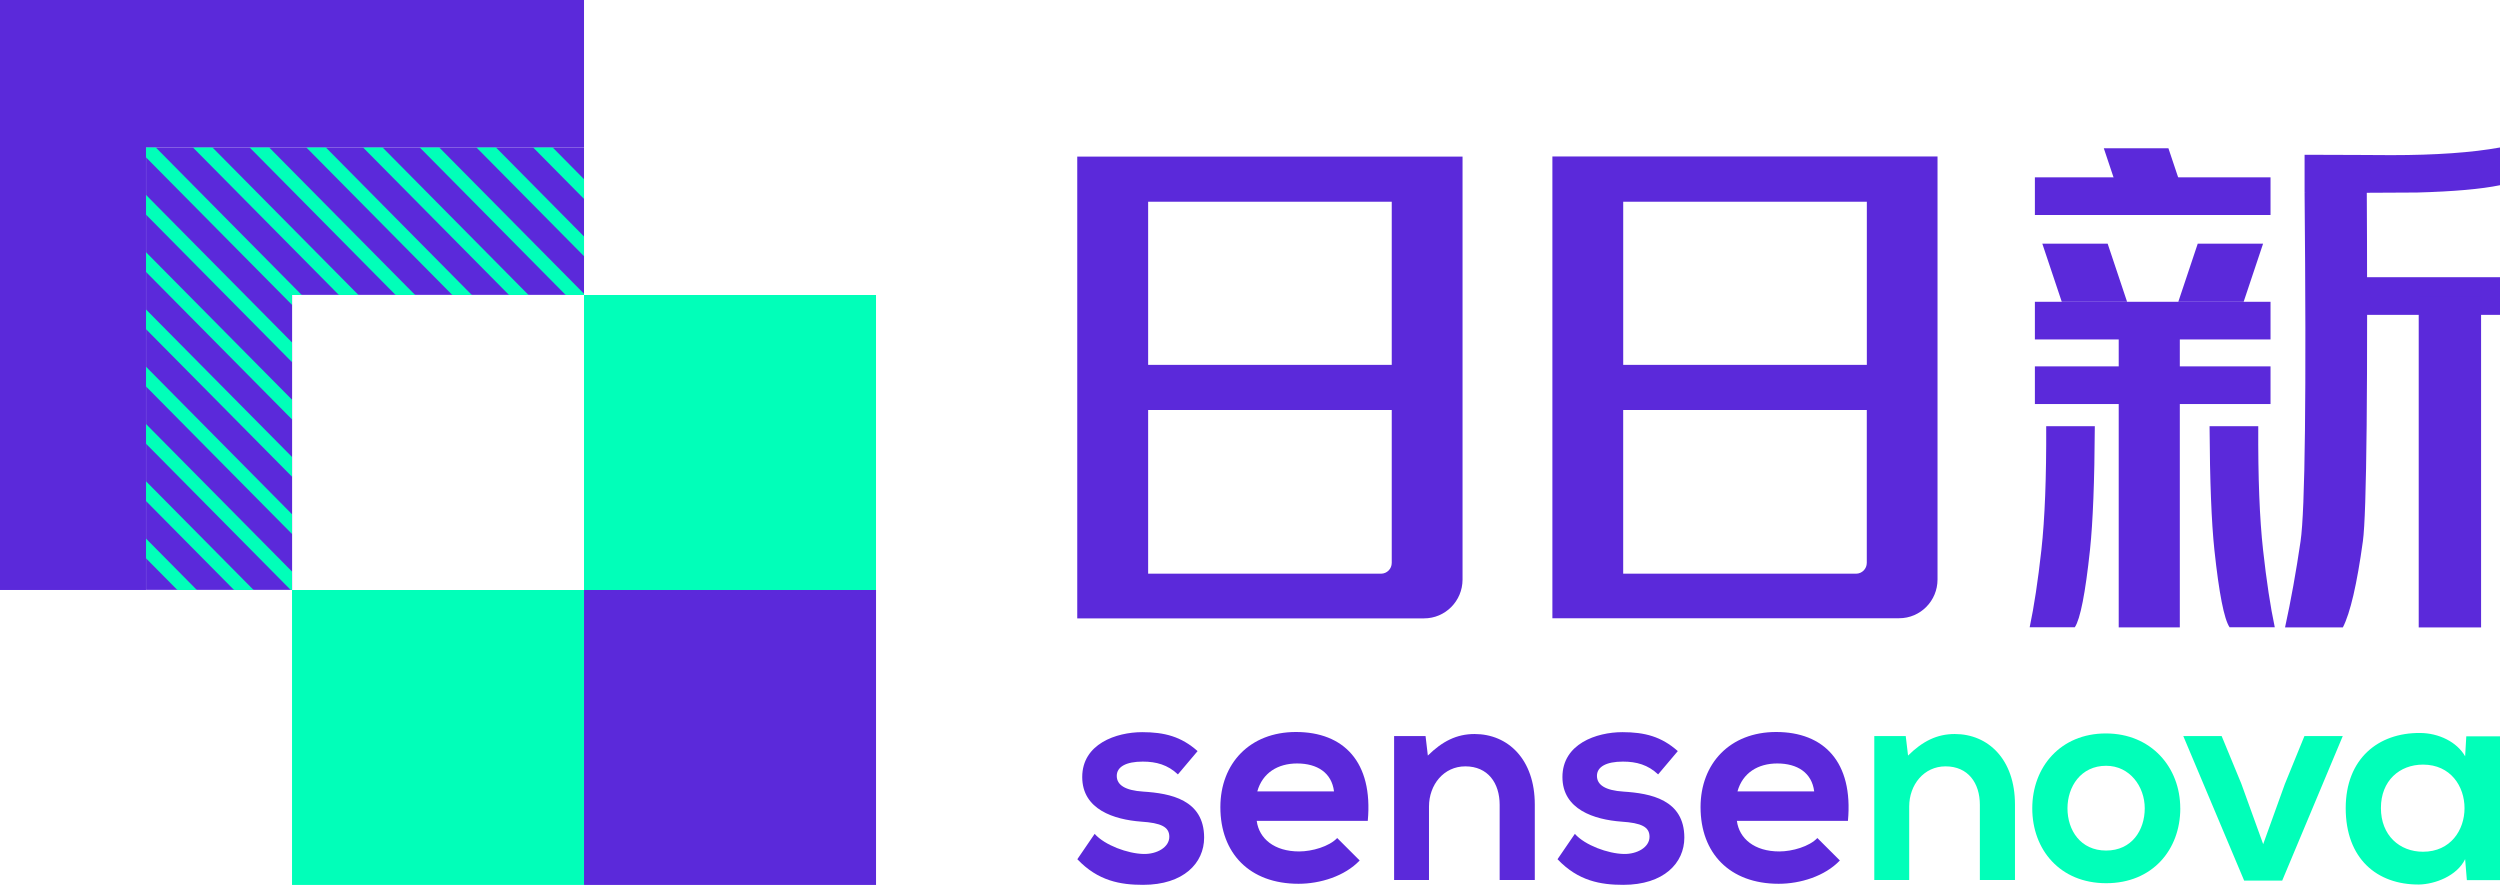 <svg xmlns="http://www.w3.org/2000/svg" xmlns:xlink="http://www.w3.org/1999/xlink" fill="none" version="1.1" width="109" height="38.584" viewBox="0 0 109 38.584"><defs><clipPath id="master_svg0_46_7303/1_7763"><rect x="0" y="0" width="109" height="38.584" rx="0"/></clipPath></defs><g clip-path="url(#master_svg0_46_7303/1_7763)"><g><path d="M0,25.723L6.365,25.723L6.365,6.43L25.463,6.43L25.463,0L0,0L0,25.723Z" fill="#5B29DA" fill-opacity="1"/></g><g><path d="M89.214,18.583Q89.23,21.939,89.005,23.973Q88.779,26.006,88.494,27.348L90.462,27.348Q90.82,26.815,91.124,23.973Q91.315,22.164,91.334,18.583L89.214,18.583Z" fill="#5B29DA" fill-opacity="1"/></g><g><path d="M98.46,18.583Q98.443,21.939,98.669,23.973Q98.894,26.006,99.18,27.348L97.209,27.348Q96.851,26.815,96.547,23.973Q96.356,22.164,96.337,18.583L98.46,18.583Z" fill="#5B29DA" fill-opacity="1"/></g><g><path d="M91.894,10.625L92.741,13.158L89.893,13.158L89.045,10.625L91.894,10.625Z" fill="#5B29DA" fill-opacity="1"/></g><g><path d="M95.821,10.625L94.974,13.158L97.823,13.158L98.67,10.625L95.821,10.625Z" fill="#5B29DA" fill-opacity="1"/></g><g><path d="M94.543,6.465L95.391,8.998L92.573,8.998L91.726,6.465L94.543,6.465Z" fill="#5B29DA" fill-opacity="1"/></g><g><rect x="88.721" y="7.732" width="10.274" height="1.642" rx="0" fill="#5B29DA" fill-opacity="1"/></g><g><rect x="88.721" y="13.158" width="10.274" height="1.642" rx="0" fill="#5B29DA" fill-opacity="1"/></g><g><rect x="100.966" y="12.086" width="8.034" height="1.642" rx="0" fill="#5B29DA" fill-opacity="1"/></g><g><rect x="88.721" y="15.974" width="10.274" height="1.642" rx="0" fill="#5B29DA" fill-opacity="1"/></g><g><rect x="92.376" y="13.876" width="2.664" height="13.478" rx="0" fill="#5B29DA" fill-opacity="1"/></g><g><rect x="105.456" y="12.907" width="2.719" height="14.449" rx="0" fill="#5B29DA" fill-opacity="1"/></g><g><path d="M100.48,8.392Q100.6,21.583,100.305,23.596Q100.01,25.61,99.628,27.354L102.149,27.354Q102.634,26.414,103.022,23.596Q103.269,21.807,103.186,7.018L100.48,8.392Z" fill="#5B29DA" fill-opacity="1"/></g><g><path d="M109.001,8.075L109.001,6.43Q107.163,6.764,104.268,6.764C103.16,6.764,102.717,6.748,100.48,6.748L100.48,8.392L102.479,8.409L105.382,8.394Q107.768,8.329,109.001,8.075Z" fill="#5B29DA" fill-opacity="1"/></g><g><path d="M67.684,6.822L67.684,26.955L82.805,26.955C83.728,26.955,84.476,26.2,84.476,25.267L84.476,6.822L67.684,6.822ZM81.394,15.907L70.772,15.907L70.772,8.795L81.394,8.795L81.394,15.907ZM80.927,25.013L70.771,25.013L70.771,17.877L81.392,17.877L81.392,24.54C81.392,24.801,81.184,25.012,80.926,25.013" fill="#5B29DA" fill-opacity="1"/></g><g><path d="M46.968,26.961L62.089,26.961C63.013,26.962,63.764,26.207,63.767,25.273L63.767,6.828L46.968,6.828L46.968,26.961ZM60.214,25.013L50.059,25.013L50.059,17.877L60.68,17.877L60.68,24.541C60.681,24.801,60.472,25.012,60.214,25.013ZM60.68,15.907L50.059,15.907L50.059,8.795L60.68,8.795L60.68,15.907Z" fill="#5B29DA" fill-opacity="1"/></g><g><path d="M51.357,33.764C50.917,33.346,50.414,33.206,49.823,33.206C49.093,33.206,48.691,33.434,48.691,33.828C48.691,34.222,49.049,34.463,49.848,34.514C51.017,34.59,52.5,34.858,52.5,36.521C52.5,37.626,51.608,38.579,49.836,38.579C48.855,38.579,47.874,38.414,46.972,37.462L47.727,36.356C48.166,36.852,49.172,37.219,49.863,37.233C50.442,37.245,50.982,36.941,50.982,36.483C50.982,36.051,50.624,35.88,49.751,35.823C48.581,35.734,47.185,35.301,47.185,33.879C47.185,32.432,48.67,31.922,49.801,31.922C50.77,31.922,51.499,32.113,52.215,32.748L51.357,33.764Z" fill="#5B29DA" fill-opacity="1"/></g><g><path d="M54.793,35.79C54.893,36.564,55.56,37.123,56.642,37.123C57.207,37.123,57.954,36.907,58.302,36.538L59.282,37.517C58.629,38.203,57.559,38.533,56.616,38.533C54.478,38.533,53.208,37.199,53.208,35.192C53.208,33.287,54.491,31.915,56.503,31.915C58.578,31.915,59.873,33.211,59.635,35.79L54.793,35.79ZM58.163,34.506C58.063,33.693,57.434,33.287,56.553,33.287C55.718,33.287,55.045,33.693,54.818,34.506L58.163,34.506Z" fill="#5B29DA" fill-opacity="1"/></g><g><path d="M65.385,38.368L65.385,35.09C65.385,34.138,64.87,33.413,63.889,33.413C62.946,33.413,62.304,34.214,62.304,35.166L62.304,38.368L60.783,38.368L60.783,32.092L62.154,32.092L62.254,32.943C62.883,32.321,63.511,32.003,64.291,32.003C65.751,32.003,66.917,33.108,66.917,35.077L66.917,38.368L65.385,38.368Z" fill="#5B29DA" fill-opacity="1"/></g><g><path d="M72.294,33.764C71.854,33.346,71.351,33.206,70.759,33.206C70.03,33.206,69.627,33.434,69.627,33.828C69.627,34.222,69.992,34.463,70.784,34.514C71.954,34.59,73.437,34.858,73.437,36.521C73.437,37.626,72.545,38.579,70.772,38.579C69.791,38.579,68.81,38.414,67.908,37.462L68.664,36.356C69.103,36.852,70.109,37.219,70.8,37.233C71.379,37.245,71.919,36.941,71.919,36.483C71.919,36.051,71.568,35.88,70.688,35.823C69.518,35.734,68.122,35.301,68.122,33.879C68.122,32.432,69.606,31.922,70.738,31.922C71.707,31.922,72.436,32.113,73.152,32.748L72.294,33.764Z" fill="#5B29DA" fill-opacity="1"/></g><g><path d="M75.728,35.79C75.829,36.564,76.496,37.123,77.577,37.123C78.143,37.123,78.89,36.907,79.237,36.538L80.218,37.517C79.563,38.203,78.495,38.533,77.551,38.533C75.413,38.533,74.144,37.199,74.144,35.192C74.144,33.287,75.427,31.915,77.439,31.915C79.513,31.915,80.809,33.211,80.57,35.79L75.728,35.79ZM79.099,34.506C78.998,33.693,78.369,33.287,77.489,33.287C76.653,33.287,75.979,33.693,75.754,34.506L79.099,34.506Z" fill="#5B29DA" fill-opacity="1"/></g><g><path d="M86.322,38.368L86.322,35.09C86.322,34.138,85.807,33.413,84.826,33.413C83.883,33.413,83.241,34.214,83.241,35.166L83.241,38.368L81.719,38.368L81.719,32.092L83.09,32.092L83.191,32.943C83.82,32.321,84.447,32.003,85.228,32.003C86.686,32.003,87.853,33.108,87.853,35.077L87.853,38.368L86.322,38.368Z" fill="#01FFB9" fill-opacity="1"/></g><g><path d="M95.061,35.243C95.061,37.052,93.842,38.508,91.83,38.508C89.818,38.508,88.607,37.047,88.607,35.243C88.607,33.44,89.84,31.978,91.815,31.978C93.79,31.978,95.059,33.452,95.059,35.243M90.142,35.243C90.142,36.196,90.708,37.084,91.827,37.084C92.947,37.084,93.511,36.196,93.511,35.243C93.511,34.291,92.858,33.388,91.827,33.388C90.721,33.388,90.142,34.303,90.142,35.243Z" fill="#01FFB9" fill-opacity="1"/></g><g><path d="M102.145,32.092L99.504,38.394L97.845,38.394L95.191,32.092L96.864,32.092L97.719,34.163L98.675,36.806L99.618,34.189L100.473,32.092L102.145,32.092Z" fill="#01FFB9" fill-opacity="1"/></g><g><path d="M107.53,32.105L109.001,32.105L109.001,38.374L107.555,38.374L107.48,37.459C107.122,38.196,106.16,38.552,105.468,38.565C103.631,38.577,102.273,37.434,102.273,35.236C102.273,33.077,103.694,31.946,105.505,31.958C106.334,31.958,107.126,32.353,107.48,32.975L107.53,32.105ZM103.808,35.23C103.808,36.425,104.624,37.136,105.643,37.136C108.057,37.136,108.057,33.337,105.643,33.337C104.624,33.337,103.808,34.035,103.808,35.23Z" fill="#01FFB9" fill-opacity="1"/></g><g><rect x="25.463" y="12.862" width="12.731" height="12.862" rx="0" fill="#01FFB9" fill-opacity="1"/></g><g><path d="M12.732,38.585L25.463,38.585L25.463,25.723L12.732,25.723L12.732,38.585Z" fill="#01FFB9" fill-opacity="1"/></g><g><path d="M25.463,6.43L6.369,6.43L6.369,25.719L12.736,25.719L12.736,12.857L25.463,12.857L25.463,6.43ZM25.463,38.584L38.195,38.584L38.195,25.723L25.463,25.723L25.463,38.584Z" fill="#5B29DA" fill-opacity="1"/></g><g><path d="M6.366,6.43L6.366,6.861L12.731,13.291L12.731,12.862L13.157,12.862L6.792,6.43L6.366,6.43Z" fill="#01FFB9" fill-opacity="1"/></g><g><path d="M8.412,6.43L14.778,12.862L15.63,12.862L9.263,6.43L8.412,6.43Z" fill="#01FFB9" fill-opacity="1"/></g><g><path d="M10.884,6.43L17.25,12.862L18.101,12.862L11.736,6.43L10.884,6.43Z" fill="#01FFB9" fill-opacity="1"/></g><g><path d="M13.356,6.43L19.722,12.862L20.573,12.862L14.207,6.43L13.356,6.43Z" fill="#01FFB9" fill-opacity="1"/></g><g><path d="M15.829,6.43L22.195,12.862L23.045,12.862L16.68,6.43L15.829,6.43Z" fill="#01FFB9" fill-opacity="1"/></g><g><path d="M18.301,6.43L24.666,12.862L25.463,12.862L25.463,12.807L19.151,6.43L18.301,6.43Z" fill="#01FFB9" fill-opacity="1"/></g><g><path d="M20.772,6.43L25.463,11.17L25.463,10.31L21.623,6.43L20.772,6.43Z" fill="#01FFB9" fill-opacity="1"/></g><g><path d="M25.463,7.812L24.096,6.43L23.245,6.43L25.463,8.673L25.463,7.812Z" fill="#01FFB9" fill-opacity="1"/></g><g><path d="M6.366,24.342L7.733,25.723L8.584,25.723L6.366,23.482L6.366,24.342Z" fill="#01FFB9" fill-opacity="1"/></g><g><path d="M6.366,21.845L10.205,25.723L11.057,25.723L6.366,20.984L6.366,21.845Z" fill="#01FFB9" fill-opacity="1"/></g><g><path d="M6.366,19.347L12.677,25.723L12.731,25.723L12.731,24.918L6.366,18.487L6.366,19.347Z" fill="#01FFB9" fill-opacity="1"/></g><g><path d="M6.366,16.85L12.731,23.281L12.731,22.42L6.366,15.989L6.366,16.85Z" fill="#01FFB9" fill-opacity="1"/></g><g><path d="M6.366,14.352L12.731,20.783L12.731,19.923L6.366,13.493L6.366,14.352Z" fill="#01FFB9" fill-opacity="1"/></g><g><path d="M6.366,11.856L12.731,18.286L12.731,17.426L6.366,10.996L6.366,11.856Z" fill="#01FFB9" fill-opacity="1"/></g><g><path d="M6.366,9.358L12.731,15.789L12.731,14.929L6.366,8.498L6.366,9.358Z" fill="#01FFB9" fill-opacity="1"/></g></g></svg>